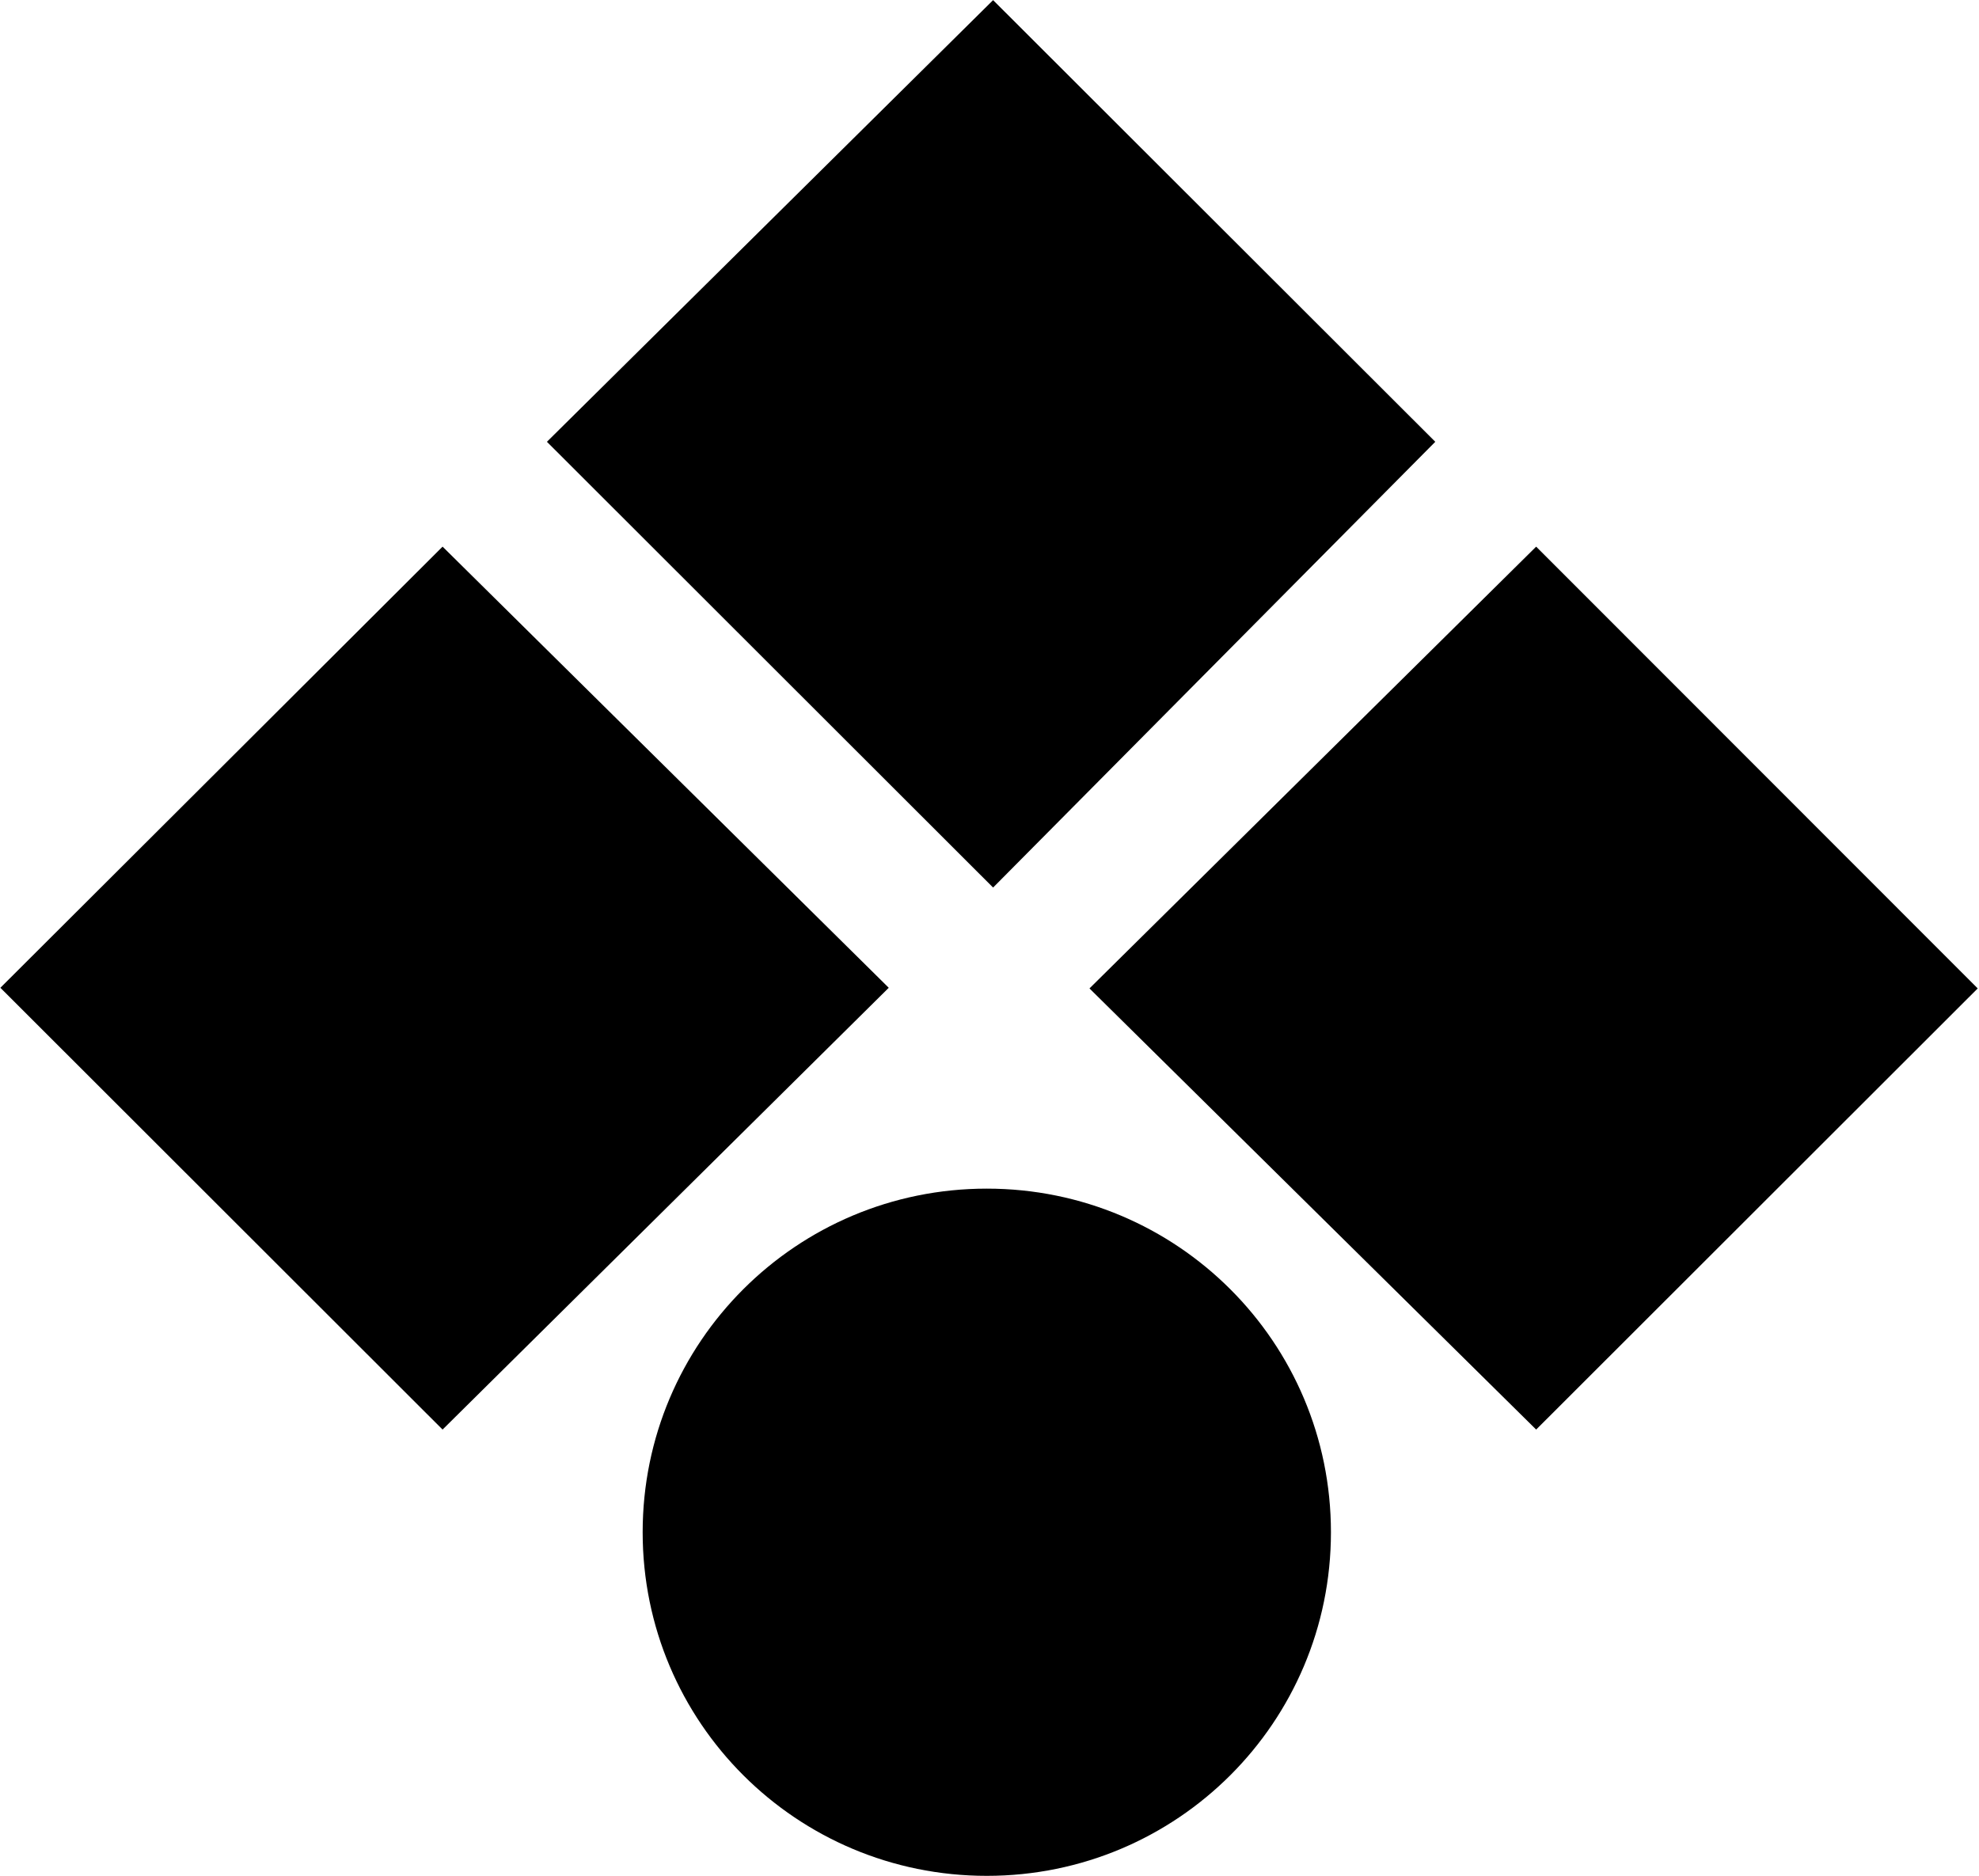 <svg version="1.2" xmlns="http://www.w3.org/2000/svg" viewBox="0 0 1540 1460" width="1540" height="1460">
	<title>NORCO</title>
	<style>
		.s0 { fill: #000000 } 
	</style>
	<g id="Clip-Path: Clip-Path: Page 1" clip-path="url(#cp1)">
		<g id="Clip-Path: Page 1">
			<g id="Page 1">
				<path id="Path 4" fill-rule="evenodd" class="s0" d="m1116.9 343.8l-344.1 346.9-347.2-346.9 347.2-343.7zm-772.5 81.6l347.2 343.3-347.2 343.8-344.1-343.8zm1194.6 343.8l-343.6 343.3-347.6-343.3 347.6-343.8zm-771.1 690.6c-148.1 0-267.8-119.5-267.8-267.4 0-147.9 119.7-267.4 267.8-267.4 148.1 0 267.8 119.5 267.8 267.4 0 147.9-119.7 267.4-267.8 267.4z"/>
			</g>
		</g>
	</g>
</svg>